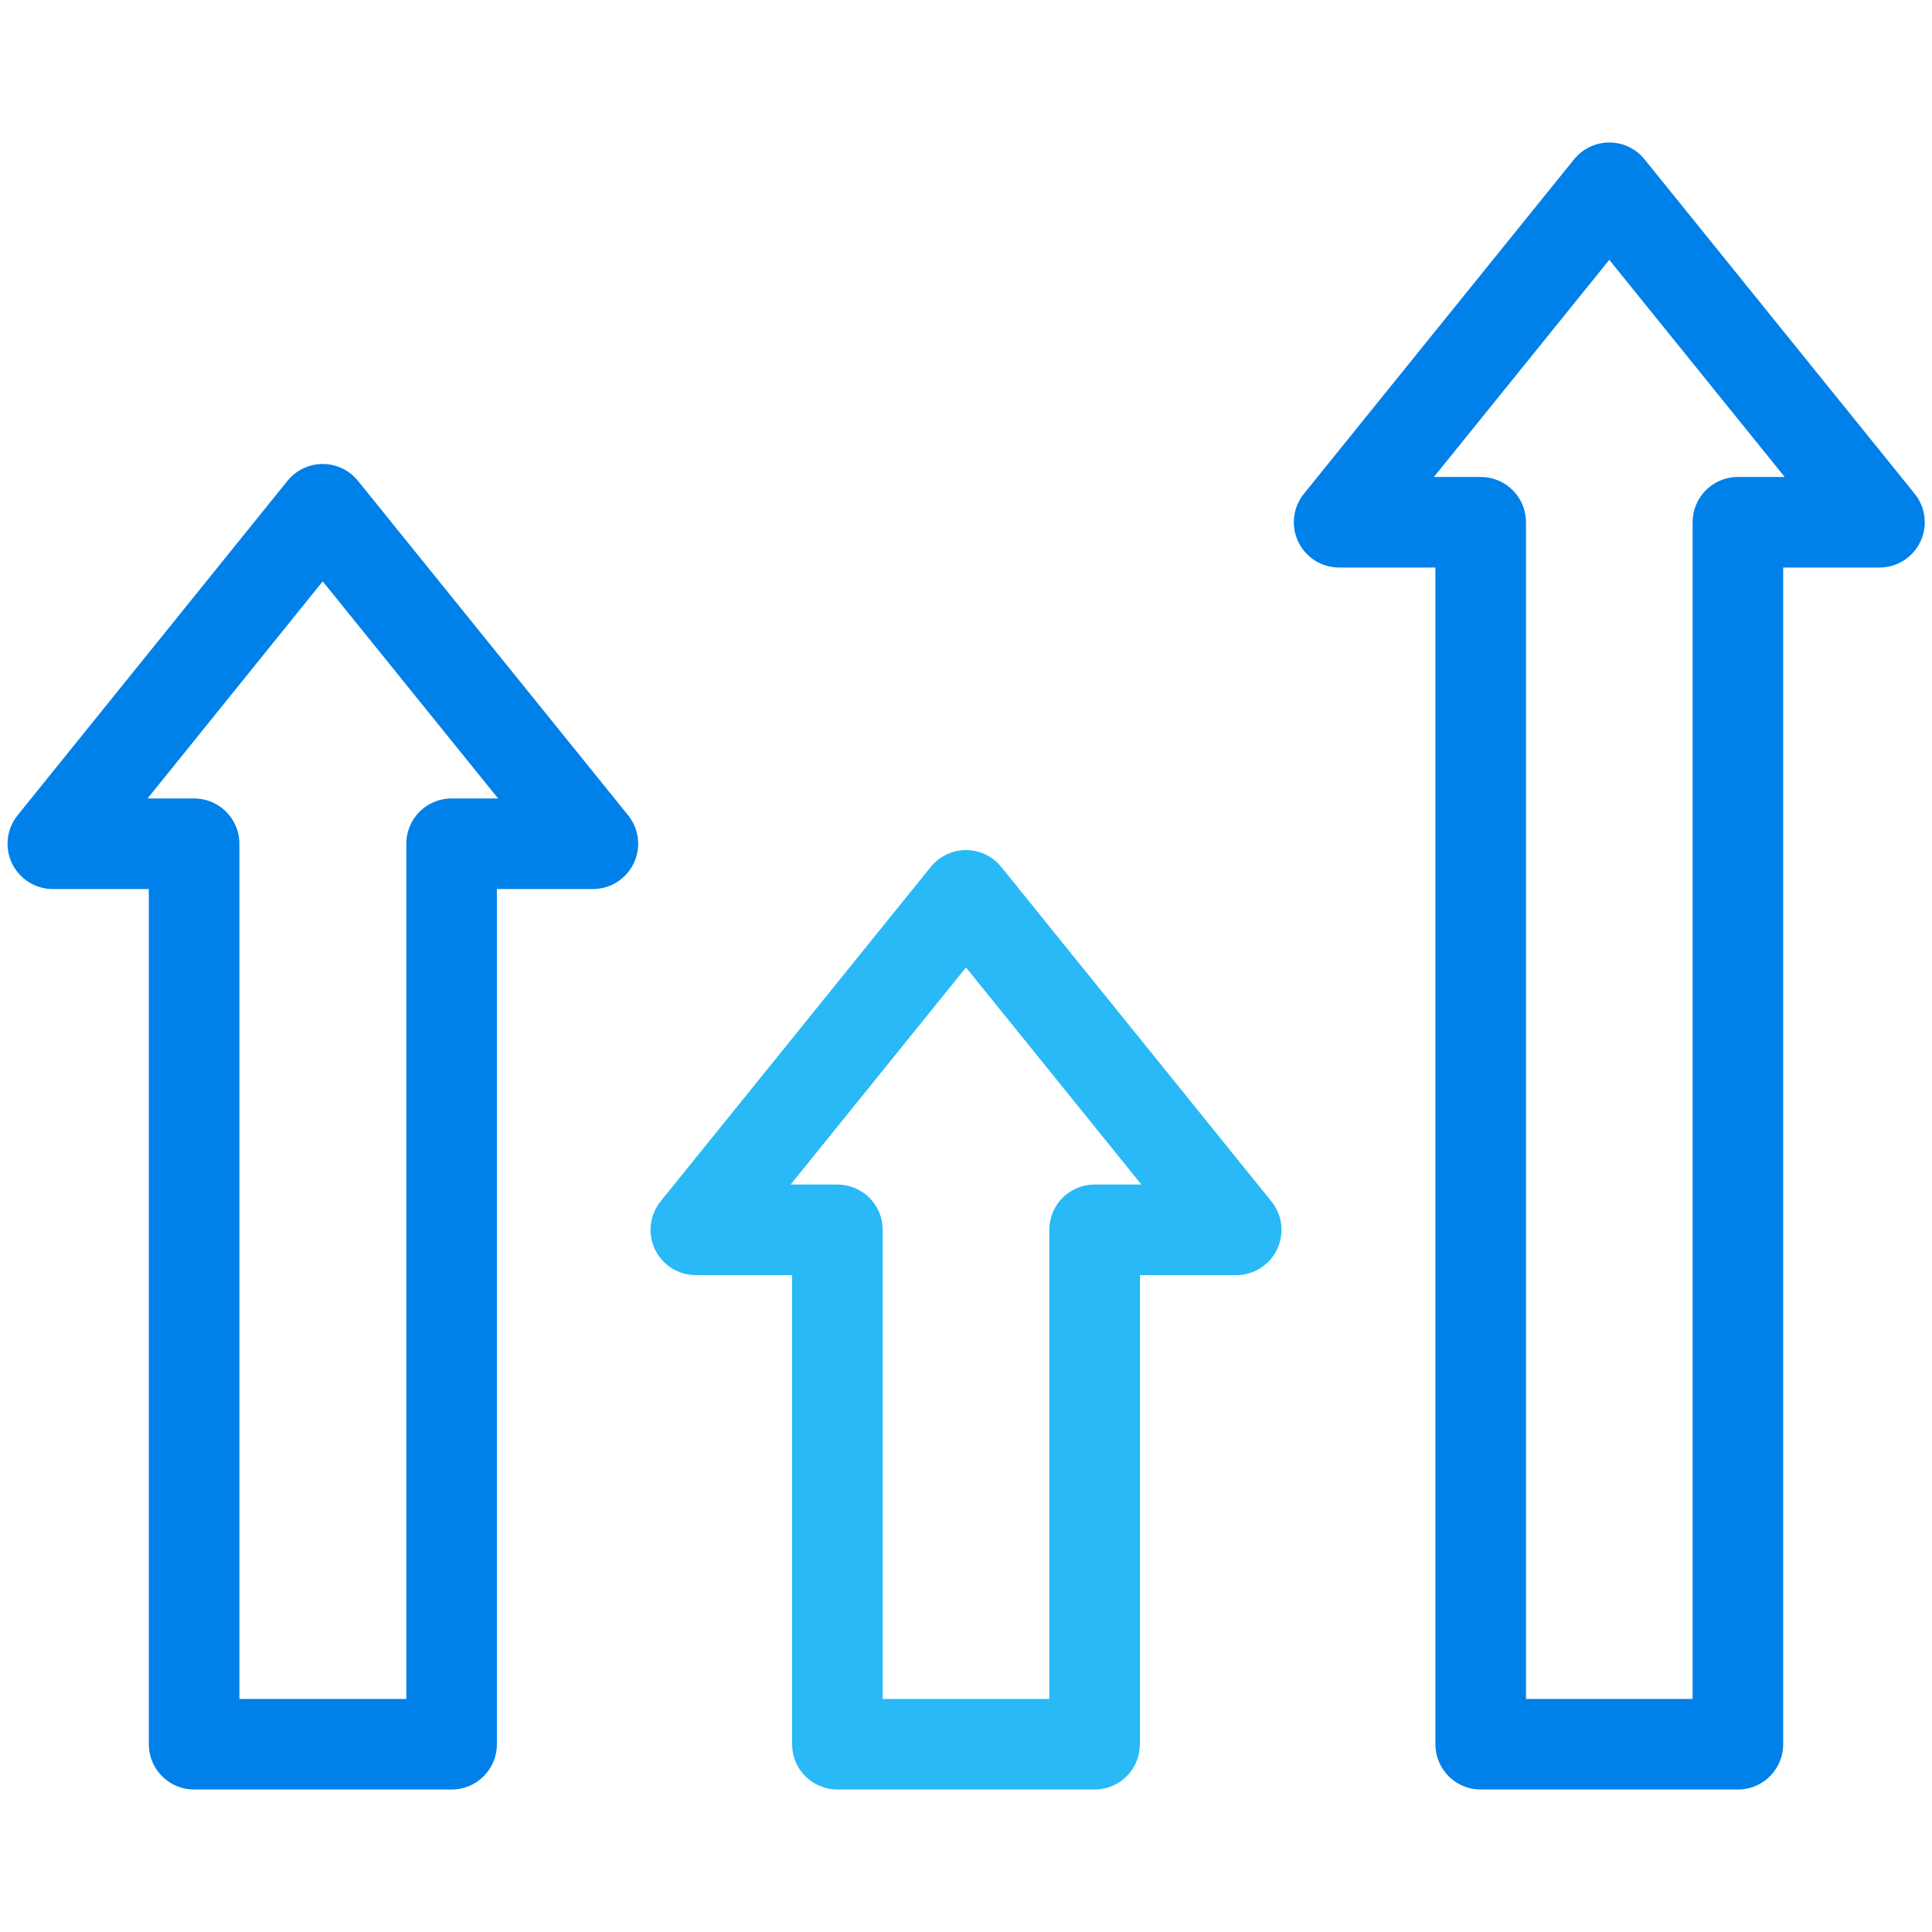 <svg id="Layer_1" data-name="Layer 1" xmlns="http://www.w3.org/2000/svg" viewBox="0 0 64 64"><defs><style>.cls-1,.cls-2{fill:none;stroke-linecap:round;stroke-linejoin:round;stroke-width:3px;}.cls-1{stroke:#0080e9;}.cls-2{stroke:#28b9f6;}</style></defs><polygon class="cls-1" points="49.05 17.3 49.05 57.78 57.57 57.78 57.57 17.3 62.26 17.3 53.31 6.22 44.36 17.3 49.05 17.3"/><polygon class="cls-2" points="27.74 40.74 27.74 57.78 36.26 57.78 36.26 40.74 40.95 40.74 32 29.66 23.05 40.74 27.74 40.74"/><polygon class="cls-1" points="6.43 27.95 6.43 57.78 14.96 57.78 14.96 27.95 19.64 27.95 10.69 16.87 1.75 27.95 6.43 27.95"/></svg>